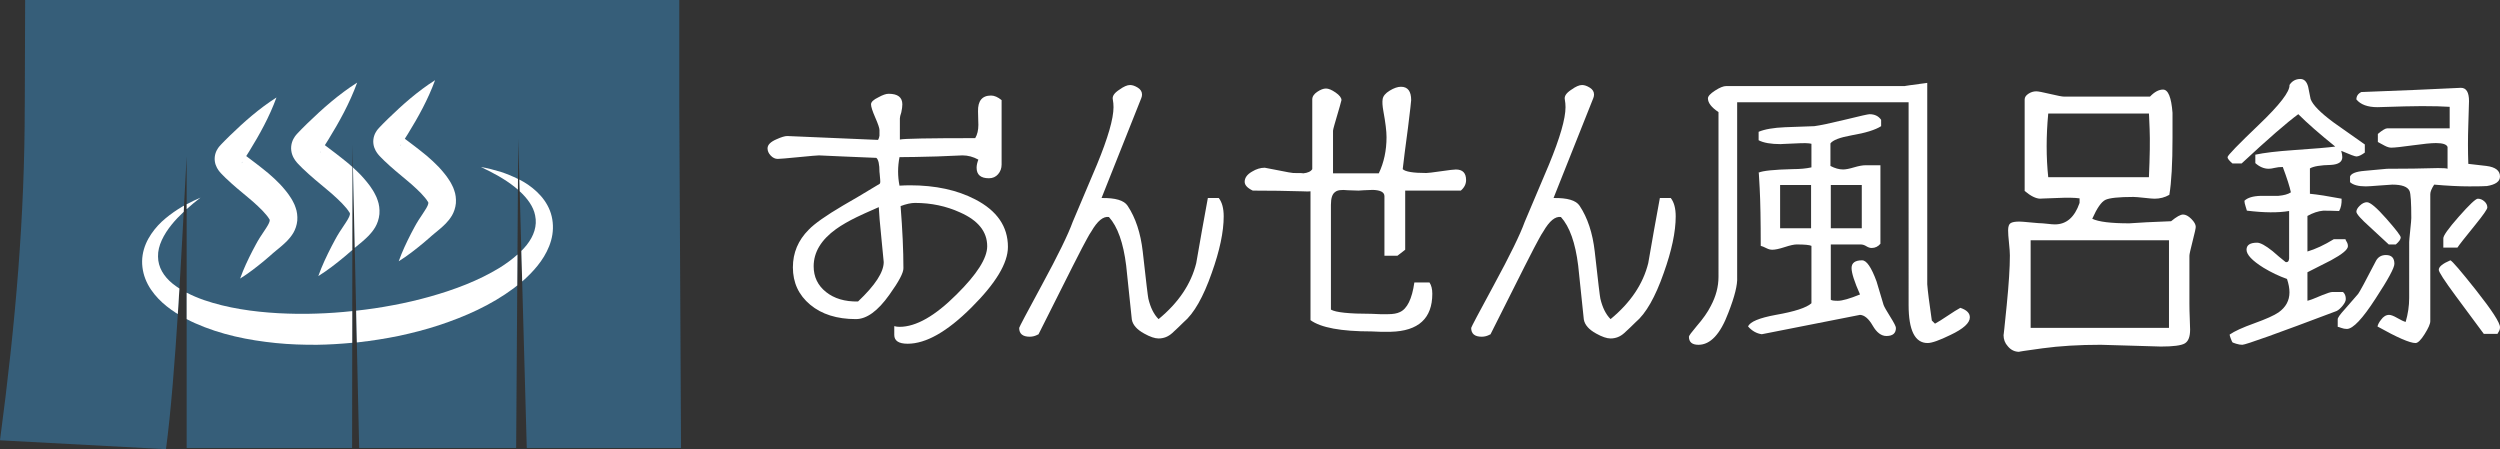 <?xml version="1.0" encoding="utf-8"?>
<!-- Generator: Adobe Illustrator 23.0.3, SVG Export Plug-In . SVG Version: 6.00 Build 0)  -->
<svg version="1.1" xmlns="http://www.w3.org/2000/svg" xmlns:xlink="http://www.w3.org/1999/xlink" x="0px" y="0px"
	 viewBox="0 0 356.206 64" enable-background="new 0 0 356.206 64" xml:space="preserve">
<rect x="0" y="0" width="356.206" height="64" fill="#333333" stroke="none"/>
<g id="レイヤー_1">
	<g>
		<rect fill="none" width="356.206" height="64"/>
	</g>
</g>
<g id="レイヤー_2">
</g>
<g id="レイヤー_3">
	<g>
		<g>
			<path fill="#FFFFFF" d="M129.324,48.976c-1.272,0-1.906-0.418-1.906-1.254v-1.254c0.234,0.067,0.485,0.101,0.753,0.101
				c2.34,0,5.048-1.538,8.125-4.615c2.909-2.876,4.363-5.166,4.363-6.871c0-2.074-1.287-3.679-3.862-4.815
				c-1.974-0.903-4.113-1.355-6.42-1.355c-0.569,0-1.254,0.151-2.057,0.452c0.268,3.411,0.402,6.353,0.402,8.828
				c0.032,0.636-0.636,1.906-2.006,3.812c-1.639,2.307-3.228,3.462-4.765,3.462c-2.708,0-4.883-0.686-6.521-2.057
				c-1.638-1.37-2.457-3.143-2.457-5.317c0-2.073,0.752-3.862,2.257-5.367c0.835-0.869,2.475-2.023,4.916-3.461
				c1.07-0.602,2.792-1.622,5.166-3.06c0.1-0.033,0.133-0.234,0.1-0.602c-0.067-0.803-0.1-1.154-0.1-1.053
				c0-1.137-0.151-1.822-0.452-2.057c-0.836-0.032-2.441-0.1-4.815-0.201c-1.973-0.101-3.093-0.151-3.361-0.151
				c-0.234,0-1.203,0.084-2.909,0.251c-1.705,0.167-2.692,0.25-2.959,0.25c-0.369,0-0.702-0.158-1.004-0.476
				s-0.451-0.66-0.451-1.028c0-0.502,0.433-0.936,1.304-1.305c0.668-0.3,1.17-0.451,1.504-0.451l12.941,0.552
				c0.1-0.167,0.166-0.368,0.201-0.602c0,0.033,0-0.234,0-0.803c0-0.267-0.201-0.861-0.603-1.78
				c-0.401-0.919-0.602-1.546-0.602-1.881c0-0.335,0.351-0.669,1.053-1.004c0.602-0.334,1.086-0.502,1.454-0.502
				c1.304,0,1.956,0.502,1.956,1.505c0,0.3-0.05,0.686-0.151,1.153l-0.151,0.502c-0.033,0.167-0.05,0.285-0.05,0.351v3.01
				c0.568-0.134,4.146-0.201,10.734-0.201c0.301-0.501,0.451-1.136,0.451-1.905c0,0.067-0.017-0.568-0.05-1.906
				c-0.033-1.504,0.585-2.257,1.856-2.257c0.468,0,0.969,0.217,1.504,0.651v9.179c0,0.536-0.168,0.996-0.502,1.38
				c-0.335,0.384-0.77,0.576-1.304,0.576c-1.171,0-1.756-0.501-1.756-1.504c0-0.334,0.083-0.719,0.25-1.153
				c-0.736-0.402-1.488-0.603-2.257-0.603c-0.067,0-1.272,0.05-3.611,0.151c-2.441,0.067-4.231,0.101-5.367,0.101
				c-0.268,1.371-0.268,2.725,0,4.062c0.501-0.032,1.003-0.05,1.504-0.05c3.611,0,6.704,0.669,9.279,2.006
				c3.109,1.605,4.665,3.863,4.665,6.772c0,2.307-1.73,5.184-5.192,8.627C134.967,47.255,131.933,48.976,129.324,48.976z
				 M125.211,29.514c-1.605,0.702-2.642,1.171-3.109,1.405c-1.171,0.569-2.157,1.138-2.96,1.706c-2.14,1.539-3.21,3.31-3.21,5.316
				c0,1.505,0.585,2.726,1.756,3.662c1.17,0.936,2.692,1.388,4.565,1.355c2.44-2.307,3.661-4.18,3.661-5.618
				c0-0.1-0.109-1.22-0.326-3.361C125.369,31.839,125.244,30.351,125.211,29.514z"/>
			<path fill="#FFFFFF" d="M168.637,45.917c-0.502,0.502-1.037,1.011-1.605,1.53c-0.569,0.519-1.221,0.778-1.956,0.778
				c-0.535,0-1.221-0.234-2.056-0.702c-1.037-0.568-1.623-1.236-1.756-2.006c-0.268-2.541-0.535-5.099-0.803-7.674
				c-0.401-3.243-1.221-5.551-2.457-6.922c-0.803-0.133-1.639,0.552-2.508,2.057c-0.168,0.234-0.385,0.602-0.652,1.103
				c-0.435,0.736-2.726,5.251-6.871,13.543c-0.034,0.033-0.067,0.05-0.101,0.05c-0.369,0.201-0.752,0.301-1.153,0.301
				c-1.004,0-1.505-0.419-1.505-1.254c0-0.101,1.07-2.123,3.21-6.069c2.307-4.247,3.778-7.256,4.414-9.029
				c1.17-2.742,2.324-5.467,3.461-8.176c1.572-3.812,2.357-6.537,2.357-8.175c0-0.368-0.033-0.736-0.1-1.103
				c-0.101-0.469,0.217-0.936,0.953-1.405c0.602-0.434,1.103-0.652,1.504-0.652c0.335,0,0.702,0.125,1.104,0.377
				c0.401,0.25,0.602,0.576,0.602,0.978c0,0.167-0.033,0.335-0.101,0.502l-5.667,14.244c1.973-0.033,3.21,0.335,3.712,1.103
				c1.136,1.706,1.855,3.879,2.157,6.521c0.468,4.213,0.735,6.454,0.802,6.721c0.301,1.272,0.785,2.241,1.454,2.91
				c2.842-2.341,4.631-4.999,5.367-7.976c0.535-3.109,1.087-6.202,1.655-9.279h1.555c0.468,0.602,0.702,1.472,0.702,2.609
				c0,2.207-0.569,4.898-1.705,8.075C171.447,42.339,170.108,44.68,168.637,45.917z"/>
			<path fill="#FFFFFF" d="M208.142,27.157h-7.926v8.426c-0.134,0.101-0.501,0.385-1.103,0.853h-1.855V27.96
				c0-0.568-0.552-0.87-1.655-0.903c-0.335,0-0.761,0.017-1.279,0.05s-0.761,0.05-0.728,0.05c-0.234,0-0.752-0.017-1.554-0.05
				c-0.903-0.101-1.505-0.017-1.806,0.25c-0.402,0.268-0.603,0.871-0.603,1.806v14.948c0.669,0.401,2.591,0.602,5.769,0.602
				c0.267,0,0.685,0.018,1.254,0.051c0.468,0,0.835,0,1.103,0c0.735,0,1.304-0.101,1.705-0.301c1.036-0.468,1.722-1.872,2.057-4.214
				h2.157c0.267,0.402,0.401,0.937,0.401,1.605c0,3.511-1.974,5.317-5.919,5.418c-0.401,0-0.886,0-1.454,0
				c-0.737-0.033-1.171-0.051-1.304-0.051c-4.314,0-7.207-0.534-8.678-1.605V27.258c-0.134,0.033-0.535,0.033-1.204,0
				c-2.207-0.067-4.547-0.101-7.022-0.101c-0.77-0.368-1.153-0.785-1.153-1.254c0-0.568,0.351-1.053,1.052-1.454
				c0.603-0.368,1.204-0.552,1.807-0.552c0.067,0,0.718,0.125,1.956,0.377c1.236,0.25,1.939,0.376,2.106,0.376
				c0.969,0,1.438,0.018,1.405,0.05c0.669-0.067,1.103-0.267,1.304-0.602v-9.931c0-0.402,0.234-0.761,0.702-1.079
				c0.469-0.317,0.886-0.476,1.254-0.476c0.368,0,0.827,0.193,1.38,0.577c0.552,0.384,0.827,0.744,0.827,1.078
				c0,0.067-0.335,1.237-1.004,3.511c-0.134,0.469-0.201,0.752-0.201,0.853v6.068h6.52c0.736-1.538,1.104-3.26,1.104-5.165
				c0-0.836-0.151-2.074-0.452-3.712c-0.134-0.736-0.167-1.304-0.101-1.706c0.067-0.434,0.402-0.835,1.004-1.203
				c0.602-0.368,1.137-0.552,1.605-0.552c0.969,0,1.454,0.635,1.454,1.905c0,0.168-0.151,1.472-0.451,3.912
				c-0.369,2.743-0.619,4.715-0.753,5.919c0.368,0.369,1.488,0.552,3.361,0.552c0.234,0,0.928-0.083,2.081-0.25
				c1.154-0.167,1.864-0.251,2.132-0.251c0.969,0,1.454,0.502,1.454,1.505C208.894,26.222,208.643,26.723,208.142,27.157z"/>
			<path fill="#FFFFFF" d="M233.04,45.917c-0.502,0.502-1.037,1.011-1.605,1.53c-0.569,0.519-1.222,0.778-1.956,0.778
				c-0.536,0-1.222-0.234-2.057-0.702c-1.037-0.568-1.622-1.236-1.756-2.006c-0.268-2.541-0.535-5.099-0.802-7.674
				c-0.401-3.243-1.221-5.551-2.458-6.922c-0.802-0.133-1.638,0.552-2.508,2.057c-0.167,0.234-0.384,0.602-0.651,1.103
				c-0.435,0.736-2.726,5.251-6.872,13.543c-0.033,0.033-0.067,0.05-0.1,0.05c-0.369,0.201-0.753,0.301-1.154,0.301
				c-1.003,0-1.504-0.419-1.504-1.254c0-0.101,1.069-2.123,3.21-6.069c2.307-4.247,3.777-7.256,4.413-9.029
				c1.171-2.742,2.324-5.467,3.462-8.176c1.571-3.812,2.357-6.537,2.357-8.175c0-0.368-0.034-0.736-0.101-1.103
				c-0.1-0.469,0.217-0.936,0.954-1.405c0.602-0.434,1.103-0.652,1.504-0.652c0.334,0,0.702,0.125,1.103,0.377
				c0.401,0.25,0.603,0.576,0.603,0.978c0,0.167-0.034,0.335-0.101,0.502l-5.668,14.244c1.973-0.033,3.21,0.335,3.712,1.103
				c1.137,1.706,1.855,3.879,2.157,6.521c0.468,4.213,0.736,6.454,0.803,6.721c0.3,1.272,0.784,2.241,1.454,2.91
				c2.841-2.341,4.63-4.999,5.367-7.976c0.534-3.109,1.086-6.202,1.655-9.279h1.555c0.468,0.602,0.702,1.472,0.702,2.609
				c0,2.207-0.569,4.898-1.706,8.075C235.848,42.339,234.511,44.68,233.04,45.917z"/>
			<path fill="#FFFFFF" d="M280.669,45.214c0,0.803-0.92,1.639-2.759,2.508c-1.572,0.77-2.659,1.154-3.26,1.154
				c-1.806,0-2.708-1.806-2.708-5.418V14.568h-24.428v24.928c0.067,1.071-0.351,2.759-1.254,5.066
				c-1.137,3.044-2.558,4.565-4.263,4.565c-0.904,0-1.355-0.384-1.355-1.153c0-0.134,0.368-0.635,1.103-1.505
				c0.903-1.036,1.572-1.989,2.006-2.859c0.736-1.37,1.104-2.758,1.104-4.163V15.972c-1.004-0.669-1.505-1.32-1.505-1.956
				c0-0.301,0.334-0.669,1.004-1.103c0.668-0.434,1.203-0.652,1.605-0.652h25.48c-0.167,0,0.885-0.151,3.16-0.452V40.5
				c0.067,0.936,0.284,2.659,0.651,5.166l0.452,0.451c0.434-0.234,1.036-0.609,1.806-1.129c0.769-0.517,1.37-0.894,1.806-1.128
				C280.217,44.161,280.669,44.613,280.669,45.214z M270.136,46.72c0,0.769-0.452,1.153-1.355,1.153
				c-0.736,0-1.388-0.493-1.956-1.48c-0.568-0.986-1.171-1.496-1.806-1.53l-13.994,2.759c-0.736-0.101-1.388-0.469-1.956-1.104
				c0.267-0.668,1.587-1.22,3.962-1.655c2.675-0.468,4.364-1.019,5.067-1.655v-8.176c-0.269-0.133-0.97-0.201-2.107-0.201
				c-0.369,0-0.937,0.125-1.706,0.377c-0.77,0.25-1.354,0.376-1.756,0.376c-0.268,0-0.535-0.067-0.802-0.201
				c-0.401-0.201-0.686-0.317-0.853-0.351c0-3.577-0.05-6.32-0.151-8.226c-0.1-1.905-0.151-2.641-0.151-2.207
				c0.568-0.267,2.19-0.434,4.866-0.502c1.036,0,1.922-0.083,2.659-0.25v-3.361c-0.369-0.101-1.121-0.116-2.258-0.05
				c-1.605,0.067-2.307,0.1-2.107,0.1c-1.405,0-2.458-0.183-3.16-0.552v-1.204c0.87-0.367,2.123-0.584,3.762-0.651
				c2.575-0.101,3.963-0.151,4.164-0.151c0.802-0.101,2.307-0.418,4.514-0.953c2.039-0.502,3.16-0.753,3.361-0.753
				c0.735,0,1.286,0.268,1.655,0.803v0.903c-0.836,0.535-2.241,0.97-4.214,1.304c-1.672,0.301-2.675,0.686-3.009,1.154v3.21
				c0.635,0.335,1.236,0.501,1.806,0.501c0.368,0,0.885-0.1,1.554-0.3s1.221-0.301,1.656-0.301h2.106v11.186
				c-0.335,0.401-0.752,0.602-1.254,0.602c-0.234,0-0.485-0.083-0.752-0.25c-0.268-0.167-0.535-0.251-0.802-0.251h-4.264v7.875
				c0.1,0.101,0.434,0.151,1.004,0.151c0.635,0,1.687-0.301,3.159-0.903c-0.802-1.806-1.204-3.06-1.204-3.762
				c0-0.736,0.502-1.103,1.505-1.103c0.635,0,1.32,1.003,2.056,3.01c0.335,1.103,0.669,2.224,1.004,3.36
				c0.101,0.268,0.418,0.827,0.953,1.68C269.868,45.992,270.136,46.518,270.136,46.72z M258.047,32.524v-6.169h-4.413v6.169H258.047
				z M265.271,32.524v-6.169h-4.414v6.169H265.271z"/>
			<path fill="#FFFFFF" d="M312.855,32.324c0,0.201-0.151,0.886-0.452,2.057c-0.3,1.171-0.451,1.855-0.451,2.056v6.821
				c0,0.603,0.016,1.313,0.05,2.132c0.033,0.82,0.05,1.346,0.05,1.58c0,1.004-0.25,1.655-0.752,1.956
				c-0.502,0.301-1.638,0.451-3.411,0.451c-0.201,0-1.614-0.042-4.238-0.125c-2.625-0.084-4.072-0.125-4.339-0.125
				c-3.077,0-5.843,0.167-8.301,0.502c-2.458,0.334-3.553,0.502-3.285,0.502c-0.669,0-1.221-0.268-1.655-0.803
				c-0.401-0.434-0.602-0.969-0.602-1.605c0,0.201,0.151-1.204,0.451-4.213c0.301-3.01,0.452-5.384,0.452-7.123
				c0-0.401-0.043-0.995-0.125-1.781c-0.084-0.785-0.126-1.379-0.126-1.78c0-0.535,0.117-0.878,0.351-1.028
				c0.234-0.151,0.652-0.226,1.254-0.226c0.234,0,0.778,0.042,1.631,0.125c0.853,0.084,1.412,0.125,1.68,0.125
				c0.133,0,0.392,0.025,0.778,0.075c0.383,0.05,0.71,0.075,0.978,0.075c1.637,0,2.808-1.019,3.51-3.06V28.26
				c-0.736-0.1-1.789-0.116-3.159-0.05c-1.941,0.067-2.743,0.101-2.408,0.101c-0.636,0-1.388-0.368-2.258-1.103V14.167
				c0-0.301,0.176-0.568,0.527-0.803c0.351-0.234,0.727-0.351,1.129-0.351c0.267,0,0.927,0.125,1.981,0.377
				c1.053,0.25,1.714,0.376,1.982,0.376h12.238c0.635-0.668,1.254-1.003,1.856-1.003c0.735,0,1.186,1.103,1.354,3.31
				c0,0.268,0,1.454,0,3.561c0,3.645-0.151,6.354-0.451,8.126c-0.636,0.368-1.338,0.552-2.107,0.552
				c-0.235,0-0.728-0.042-1.48-0.126c-0.752-0.082-1.263-0.125-1.53-0.125c-2.107,0-3.444,0.143-4.012,0.426
				c-0.569,0.285-1.187,1.179-1.856,2.684c0.903,0.434,2.659,0.651,5.267,0.651c0.201,0,1.019-0.05,2.457-0.151
				c1.572-0.067,2.742-0.116,3.511-0.15c0.769-0.635,1.337-0.954,1.706-0.954c0.367,0,0.76,0.209,1.179,0.627
				C312.646,31.613,312.855,31.99,312.855,32.324z M309.042,46.72V34.23H289.33v12.49H309.042z M306.183,16.173h-14.345
				c-0.3,3.21-0.3,6.236,0,9.079h14.345c0.134-3.01,0.167-5.3,0.101-6.872C306.216,16.708,306.183,15.972,306.183,16.173z"/>
			<path fill="#FFFFFF" d="M336.945,21.74c-0.501,0.369-0.903,0.552-1.203,0.552c-0.201,0-0.92-0.267-2.157-0.802
				c0.1,0.368,0.15,0.669,0.15,0.903c0,0.669-0.535,1.037-1.605,1.103c-1.504,0.033-2.508,0.201-3.009,0.502v3.611
				c1.069,0.1,2.574,0.335,4.514,0.702c0.033,0.702-0.084,1.287-0.351,1.755c-0.77-0.032-1.522-0.05-2.258-0.05
				c-0.736,0.067-1.488,0.319-2.257,0.752v5.067c1.136-0.335,2.391-0.919,3.762-1.756h1.655c0,0.067,0.058,0.193,0.175,0.377
				c0.117,0.184,0.176,0.393,0.176,0.627c0,0.469-0.803,1.137-2.408,2.006c-1.103,0.568-2.224,1.137-3.36,1.705v4.063
				c0.401-0.101,1.103-0.368,2.106-0.803c0.736-0.3,1.221-0.451,1.455-0.451h1.504c0.267,0.235,0.401,0.569,0.401,1.004
				c0,0.268-0.151,0.585-0.451,0.953c-0.301,0.368-0.586,0.619-0.853,0.752c-8.494,3.21-12.975,4.815-13.442,4.815
				c-0.268,0-0.56-0.05-0.878-0.151c-0.318-0.1-0.493-0.167-0.526-0.201s-0.109-0.201-0.226-0.502
				c-0.117-0.3-0.175-0.502-0.175-0.602c0.668-0.468,1.838-1.004,3.51-1.605c1.672-0.602,2.826-1.12,3.462-1.555
				c1.036-0.735,1.554-1.688,1.554-2.859c0-0.568-0.117-1.203-0.351-1.905c-1.137-0.402-2.257-0.936-3.36-1.605
				c-1.605-1.004-2.408-1.856-2.408-2.559c0-0.668,0.502-1.003,1.505-1.003c0.468,0,1.203,0.401,2.207,1.203
				c0.602,0.536,1.22,1.053,1.855,1.555c0.301,0.067,0.469-0.1,0.502-0.502v-6.772c-1.572,0.269-3.578,0.251-6.019-0.05
				c0-0.032-0.059-0.226-0.175-0.577c-0.117-0.35-0.176-0.627-0.176-0.827c0.434-0.434,1.204-0.668,2.307-0.702
				c0.836,0,1.672,0,2.508,0c0.803-0.067,1.405-0.233,1.806-0.501c-0.167-0.803-0.552-2.007-1.153-3.612
				c-0.435,0-0.82,0.043-1.153,0.126c-0.336,0.083-0.619,0.125-0.853,0.125c-0.669,0-1.304-0.267-1.906-0.803v-1.203
				c1.237-0.268,3.06-0.485,5.468-0.652c2.942-0.201,4.915-0.368,5.919-0.502c-2.241-1.806-3.997-3.343-5.267-4.615
				c-1.605,1.171-4.297,3.511-8.075,7.023h-1.304c-0.469-0.402-0.702-0.702-0.702-0.903c0-0.234,1.488-1.772,4.464-4.615
				c2.975-2.842,4.43-4.731,4.363-5.668c0.368-0.568,0.886-0.853,1.555-0.853c0.535,0,0.903,0.369,1.103,1.104
				c0.101,0.568,0.217,1.153,0.351,1.755c0.301,0.836,1.405,1.956,3.311,3.361c1.471,1.037,2.942,2.074,4.413,3.11V21.74z
				 M341.159,37.591c0,0.568-0.886,2.207-2.659,4.915c-1.873,2.909-3.243,4.363-4.113,4.363c-0.268,0-0.535-0.05-0.802-0.15
				c-0.268-0.101-0.435-0.151-0.502-0.151v-1.053c-0.034-0.201,0.317-0.702,1.053-1.505c1.036-1.17,1.655-1.881,1.855-2.131
				c0.201-0.25,1.053-1.831,2.558-4.74c0.301-0.534,0.769-0.802,1.405-0.802C340.758,36.337,341.159,36.754,341.159,37.591z
				 M356.206,25.151c0,0.702-0.619,1.153-1.855,1.355c-0.336,0.033-1.171,0.05-2.508,0.05c-1.439,0-3.11-0.083-5.016-0.251
				c-0.369,0.569-0.553,1.021-0.553,1.355v18.107c0,0.369-0.268,0.978-0.802,1.831c-0.535,0.853-0.97,1.279-1.304,1.279
				c-0.803,0-2.609-0.785-5.418-2.358c0.067-0.3,0.234-0.618,0.502-0.953c0.335-0.468,0.719-0.702,1.154-0.702
				c0.267,0,0.659,0.151,1.179,0.452c0.517,0.3,0.911,0.485,1.179,0.552c0.334-1.137,0.502-2.274,0.502-3.411V34.48
				c0-0.167,0.05-0.727,0.151-1.68c0.1-0.953,0.15-1.53,0.15-1.73c0-2.207-0.083-3.494-0.25-3.862
				c-0.268-0.603-1.087-0.904-2.458-0.904c-0.167,0-0.77,0.043-1.806,0.126c-1.037,0.083-1.689,0.125-1.956,0.125
				c-1.07,0-1.823-0.201-2.257-0.602v-0.803c0.166-0.434,0.835-0.702,2.006-0.802c1.07-0.101,2.157-0.201,3.26-0.301
				c2.574,0,4.998-0.033,7.273-0.101c0.802,0,1.254,0.034,1.354,0.101v-3.11c-0.134-0.367-0.686-0.552-1.655-0.552
				c-0.669,0-1.78,0.11-3.335,0.327s-2.567,0.326-3.035,0.326c-0.268,0-0.576-0.092-0.927-0.276
				c-0.351-0.184-0.678-0.359-0.978-0.526v-1.154c0.635-0.534,1.086-0.802,1.354-0.802h8.878v-3.06
				c-0.97-0.067-2.291-0.101-3.962-0.101c-1.171,0-3.278,0.05-6.321,0.151c-1.404,0-2.407-0.368-3.009-1.103
				c0-0.469,0.233-0.82,0.702-1.053c0.701-0.033,3.242-0.133,7.623-0.301c4.146-0.201,6.336-0.301,6.571-0.301
				c0.769,0,1.153,0.636,1.153,1.906c0-0.067-0.033,1.053-0.1,3.361c-0.067,1.905-0.067,3.762,0,5.567
				c0.869,0.1,1.738,0.201,2.608,0.301C355.57,23.814,356.206,24.316,356.206,25.151z M342.062,33.829
				c0,0.268-0.235,0.602-0.702,1.003h-1.004c-0.903-0.835-1.806-1.672-2.708-2.508c-1.271-1.137-1.905-1.855-1.905-2.157
				c0-0.267,0.166-0.559,0.501-0.877c0.335-0.318,0.669-0.477,1.004-0.477c0.468,0,1.387,0.778,2.758,2.333
				C341.376,32.7,342.062,33.595,342.062,33.829z M356.206,46.619c0,0.235-0.059,0.443-0.175,0.627
				c-0.118,0.184-0.176,0.293-0.176,0.326h-1.956c-0.335-0.434-1.673-2.24-4.012-5.417c-1.605-2.173-2.408-3.411-2.408-3.712
				c0-0.434,0.552-0.885,1.655-1.354c0.268,0.1,1.488,1.522,3.662,4.264C355.069,44.228,356.206,45.984,356.206,46.619z
				 M354.401,29.565c0,0.234-0.569,1.053-1.706,2.457c-1.471,1.807-2.324,2.893-2.558,3.261h-2.006v-1.305
				c-0.034-0.367,0.702-1.404,2.207-3.109c1.505-1.706,2.408-2.558,2.708-2.558c0.335,0,0.644,0.125,0.928,0.376
				C354.258,28.938,354.401,29.231,354.401,29.565z"/>
		</g>
		<g>
			<g>
				<g>
					<path fill="#365E79" d="M96.786,15.166V0H3.584L3.53,15.166H3.525c0,15.524-1.272,30.595-3.525,47.57
						C7.883,63.158,15.766,63.579,23.649,64c1.395-10.514,2.233-28.454,2.946-41.745v41.581h23.573l0.051-43.244l0.955,43.244
						h22.369l0.297-44.075l1.215,44.075h21.979L96.786,15.166z"/>
				</g>
				<g>
					<path fill="#FFFFFF" d="M34.213,39.692c0.493-1.396,1.114-2.688,1.763-3.958l0.501-0.941c0.083-0.158,0.169-0.31,0.259-0.465
						l0.301-0.494c0.403-0.641,0.831-1.218,1.11-1.71c0.151-0.246,0.23-0.456,0.272-0.615c0.029-0.151,0.007-0.219-0.017-0.252
						c-0.044-0.042-0.06-0.075-0.139-0.199c-0.019-0.029-0.035-0.058-0.049-0.087l-0.084-0.112
						c-0.052-0.074-0.106-0.154-0.194-0.245c-0.137-0.159-0.337-0.392-0.539-0.604c-0.203-0.213-0.417-0.422-0.641-0.629
						c-0.441-0.42-0.916-0.84-1.425-1.255l-1.568-1.312c-0.53-0.465-1.087-0.937-1.624-1.462l-0.401-0.402
						c-0.115-0.122-0.346-0.327-0.611-0.697c-0.132-0.189-0.279-0.431-0.393-0.754c-0.116-0.323-0.178-0.734-0.136-1.128
						c0.039-0.392,0.165-0.723,0.287-0.959c0.125-0.24,0.248-0.403,0.348-0.527c0.103-0.126,0.177-0.202,0.232-0.259l0.182-0.19
						l0.366-0.378l0.749-0.742c2.023-1.958,4.142-3.841,6.629-5.426c-1.011,2.771-2.391,5.246-3.866,7.645l-0.563,0.892l-0.29,0.439
						l-0.146,0.219c-0.054,0.079-0.091,0.138-0.092,0.153c-0.022,0.04,0.149-0.084,0.216-0.541c0.029-0.219-0.006-0.454-0.063-0.613
						c-0.053-0.159-0.109-0.25-0.138-0.298c-0.056-0.089-0.027-0.057,0.118,0.053l0.381,0.295c0.515,0.394,1.043,0.803,1.601,1.213
						c0.546,0.424,1.111,0.863,1.681,1.335c0.558,0.485,1.128,0.995,1.672,1.566c0.268,0.289,0.532,0.589,0.787,0.904
						c0.254,0.316,0.497,0.625,0.754,1.043c0.126,0.185,0.247,0.409,0.361,0.642c0.057,0.116,0.114,0.224,0.168,0.347l0.146,0.399
						c0.197,0.519,0.287,1.191,0.239,1.844c-0.064,0.666-0.285,1.278-0.563,1.755c-0.28,0.46-0.588,0.836-0.878,1.131
						c-0.591,0.602-1.14,1.026-1.647,1.446l-0.37,0.311l-0.397,0.351l-0.81,0.693C36.596,38.022,35.468,38.908,34.213,39.692z"/>
					<path fill="#FFFFFF" d="M56.811,37.225c0.493-1.396,1.114-2.688,1.763-3.958l0.501-0.941c0.083-0.158,0.169-0.31,0.259-0.465
						l0.301-0.494c0.403-0.64,0.831-1.218,1.11-1.71c0.151-0.246,0.23-0.456,0.272-0.615c0.029-0.151,0.007-0.219-0.017-0.252
						c-0.044-0.042-0.06-0.075-0.139-0.199c-0.019-0.029-0.035-0.058-0.049-0.087l-0.084-0.112
						c-0.052-0.074-0.106-0.154-0.194-0.245c-0.137-0.159-0.337-0.392-0.539-0.604c-0.203-0.213-0.417-0.422-0.641-0.629
						c-0.441-0.42-0.916-0.84-1.425-1.255l-1.568-1.312c-0.53-0.465-1.087-0.937-1.624-1.462l-0.401-0.402
						c-0.115-0.122-0.346-0.327-0.611-0.697c-0.132-0.189-0.279-0.431-0.393-0.754c-0.116-0.323-0.178-0.734-0.136-1.128
						c0.039-0.392,0.165-0.723,0.287-0.959c0.125-0.24,0.248-0.403,0.348-0.527c0.103-0.126,0.177-0.202,0.232-0.259l0.182-0.19
						l0.366-0.378l0.749-0.742c2.023-1.958,4.142-3.841,6.629-5.426c-1.011,2.771-2.391,5.246-3.866,7.645l-0.563,0.892l-0.29,0.439
						l-0.146,0.219c-0.054,0.079-0.091,0.138-0.092,0.153c-0.022,0.04,0.149-0.084,0.216-0.541c0.029-0.219-0.006-0.454-0.063-0.613
						c-0.053-0.159-0.109-0.25-0.138-0.298c-0.056-0.089-0.027-0.057,0.118,0.053l0.381,0.295c0.515,0.394,1.043,0.803,1.601,1.213
						c0.546,0.424,1.111,0.863,1.681,1.335c0.558,0.485,1.128,0.995,1.672,1.566c0.268,0.289,0.532,0.589,0.787,0.904
						c0.254,0.316,0.497,0.625,0.754,1.043c0.126,0.185,0.247,0.409,0.361,0.642c0.057,0.116,0.114,0.224,0.168,0.347l0.146,0.399
						c0.197,0.519,0.287,1.191,0.239,1.844c-0.064,0.666-0.285,1.278-0.563,1.755c-0.28,0.46-0.588,0.836-0.878,1.131
						c-0.591,0.602-1.14,1.026-1.647,1.446l-0.37,0.311l-0.397,0.351l-0.81,0.693C59.193,35.555,58.066,36.441,56.811,37.225z"/>
					<g>
						<path fill="#FFFFFF" d="M50.191,44.326c-1.698,0.184-3.402,0.304-5.106,0.356c-1.823,0.07-3.646,0.036-5.458-0.058
							c-3.617-0.207-7.236-0.725-10.56-1.869c-0.857-0.299-1.69-0.649-2.472-1.056v3.766c0.379,0.201,0.76,0.395,1.148,0.564
							c3.718,1.663,7.644,2.449,11.555,2.847c1.959,0.199,3.923,0.26,5.882,0.25c1.674-0.022,3.343-0.13,5.006-0.283L50.191,44.326z
							"/>
						<path fill="#FFFFFF" d="M24.586,40.408c-1.251-1.019-2.07-2.332-2.07-3.862c-0.043-1.541,0.83-3.171,1.964-4.571
							c0.512-0.632,1.088-1.224,1.695-1.794c0.016-0.296,0.031-0.584,0.046-0.878c-0.076,0.042-0.155,0.079-0.231,0.122
							c-0.829,0.493-1.635,1.045-2.397,1.679c-0.767,0.629-1.459,1.375-2.047,2.24c-0.585,0.861-1.05,1.877-1.224,3.004
							c-0.178,1.123-0.028,2.326,0.393,3.402c0.418,1.082,1.093,2.012,1.841,2.8c0.752,0.792,1.599,1.44,2.473,2.008
							c0.101,0.065,0.207,0.121,0.309,0.184c0.077-1.204,0.153-2.414,0.226-3.632C25.223,40.89,24.895,40.657,24.586,40.408z"/>
						<path fill="#FFFFFF" d="M73.729,36.265c-0.77,0.69-1.628,1.321-2.54,1.886c-2.999,1.831-6.418,3.123-9.906,4.103
							c-1.748,0.487-3.522,0.91-5.316,1.236c-1.727,0.331-3.472,0.587-5.224,0.778l0.1,4.52c0.065-0.007,0.13-0.01,0.195-0.016
							c1.943-0.22,3.878-0.522,5.797-0.915c1.916-0.412,3.819-0.899,5.69-1.512c3.732-1.234,7.399-2.844,10.67-5.273
							c0.173-0.126,0.335-0.27,0.504-0.403L73.729,36.265z"/>
						<path fill="#FFFFFF" d="M28.573,28.158c-0.673,0.279-1.329,0.603-1.978,0.948v0.689C27.227,29.228,27.89,28.684,28.573,28.158
							z"/>
						<path fill="#FFFFFF" d="M77.508,36.555c0.562-0.931,1.018-1.987,1.195-3.133c0.179-1.142,0.064-2.35-0.35-3.41
							c-0.414-1.064-1.088-1.956-1.846-2.671c-0.761-0.717-1.598-1.297-2.483-1.745c-0.008-0.004-0.015-0.007-0.023-0.011
							l0.046,1.666c1.089,1.005,1.958,2.179,2.197,3.43c0.329,1.492-0.187,2.948-1.188,4.212c-0.237,0.299-0.499,0.585-0.774,0.863
							l0.12,4.351c0.386-0.336,0.761-0.69,1.125-1.058C76.256,38.306,76.944,37.492,77.508,36.555z"/>
						<path fill="#FFFFFF" d="M73.343,26.644c0.153,0.122,0.301,0.248,0.448,0.376l0.01-1.526c-0.812-0.403-1.641-0.741-2.482-1.019
							c-0.925-0.282-1.856-0.512-2.795-0.678C70.248,24.607,71.917,25.507,73.343,26.644z"/>
					</g>
					<g>
						<path fill="#FFFFFF" d="M53.65,28.11c-0.057-0.131-0.118-0.247-0.179-0.371c-0.122-0.249-0.251-0.488-0.385-0.686
							c-0.274-0.447-0.534-0.777-0.805-1.115c-0.273-0.336-0.555-0.657-0.841-0.966c-0.375-0.393-0.761-0.754-1.148-1.104
							l0.253,11.45l0.218-0.184c0.541-0.448,1.128-0.902,1.759-1.545c0.31-0.316,0.639-0.717,0.938-1.209
							c0.297-0.51,0.533-1.163,0.601-1.875c0.051-0.698-0.044-1.416-0.255-1.971L53.65,28.11z"/>
						<path fill="#FFFFFF" d="M50.215,23.801c-0.188-0.168-0.376-0.339-0.562-0.502c-0.609-0.503-1.213-0.973-1.797-1.426
							c-0.547-0.402-1.062-0.8-1.568-1.188l0.471-0.747c1.576-2.563,3.05-5.207,4.13-8.169c-2.658,1.694-4.921,3.705-7.083,5.798
							l-0.8,0.793l-0.391,0.404l-0.195,0.203c-0.059,0.061-0.138,0.142-0.248,0.277c-0.106,0.133-0.238,0.307-0.372,0.563
							c-0.131,0.252-0.265,0.605-0.307,1.025c-0.045,0.42,0.022,0.86,0.146,1.205c0.122,0.345,0.279,0.604,0.42,0.805
							c0.283,0.395,0.53,0.614,0.653,0.745l0.428,0.43c0.574,0.561,1.168,1.065,1.735,1.563l1.675,1.401
							c0.544,0.444,1.051,0.893,1.523,1.341c0.239,0.221,0.468,0.444,0.684,0.672c0.216,0.227,0.43,0.475,0.576,0.645
							c0.094,0.098,0.152,0.183,0.207,0.262l0.09,0.12c0.015,0.032,0.033,0.063,0.053,0.093c0.084,0.132,0.101,0.168,0.148,0.212
							c0.026,0.035,0.049,0.108,0.018,0.269c-0.045,0.17-0.129,0.394-0.291,0.657c-0.298,0.525-0.755,1.143-1.186,1.827
							l-0.322,0.528c-0.096,0.167-0.188,0.329-0.277,0.497l-0.535,1.006c-0.694,1.357-1.357,2.738-1.884,4.229
							c1.341-0.837,2.546-1.784,3.721-2.756l0.866-0.741l0.258-0.228L50.215,23.801z M45.595,21.758
							c0.001-0.016,0.04-0.079,0.098-0.164l0.041-0.062C45.659,21.724,45.579,21.787,45.595,21.758z"/>
					</g>
				</g>
			</g>
		</g>
	</g>
</g>
</svg>
